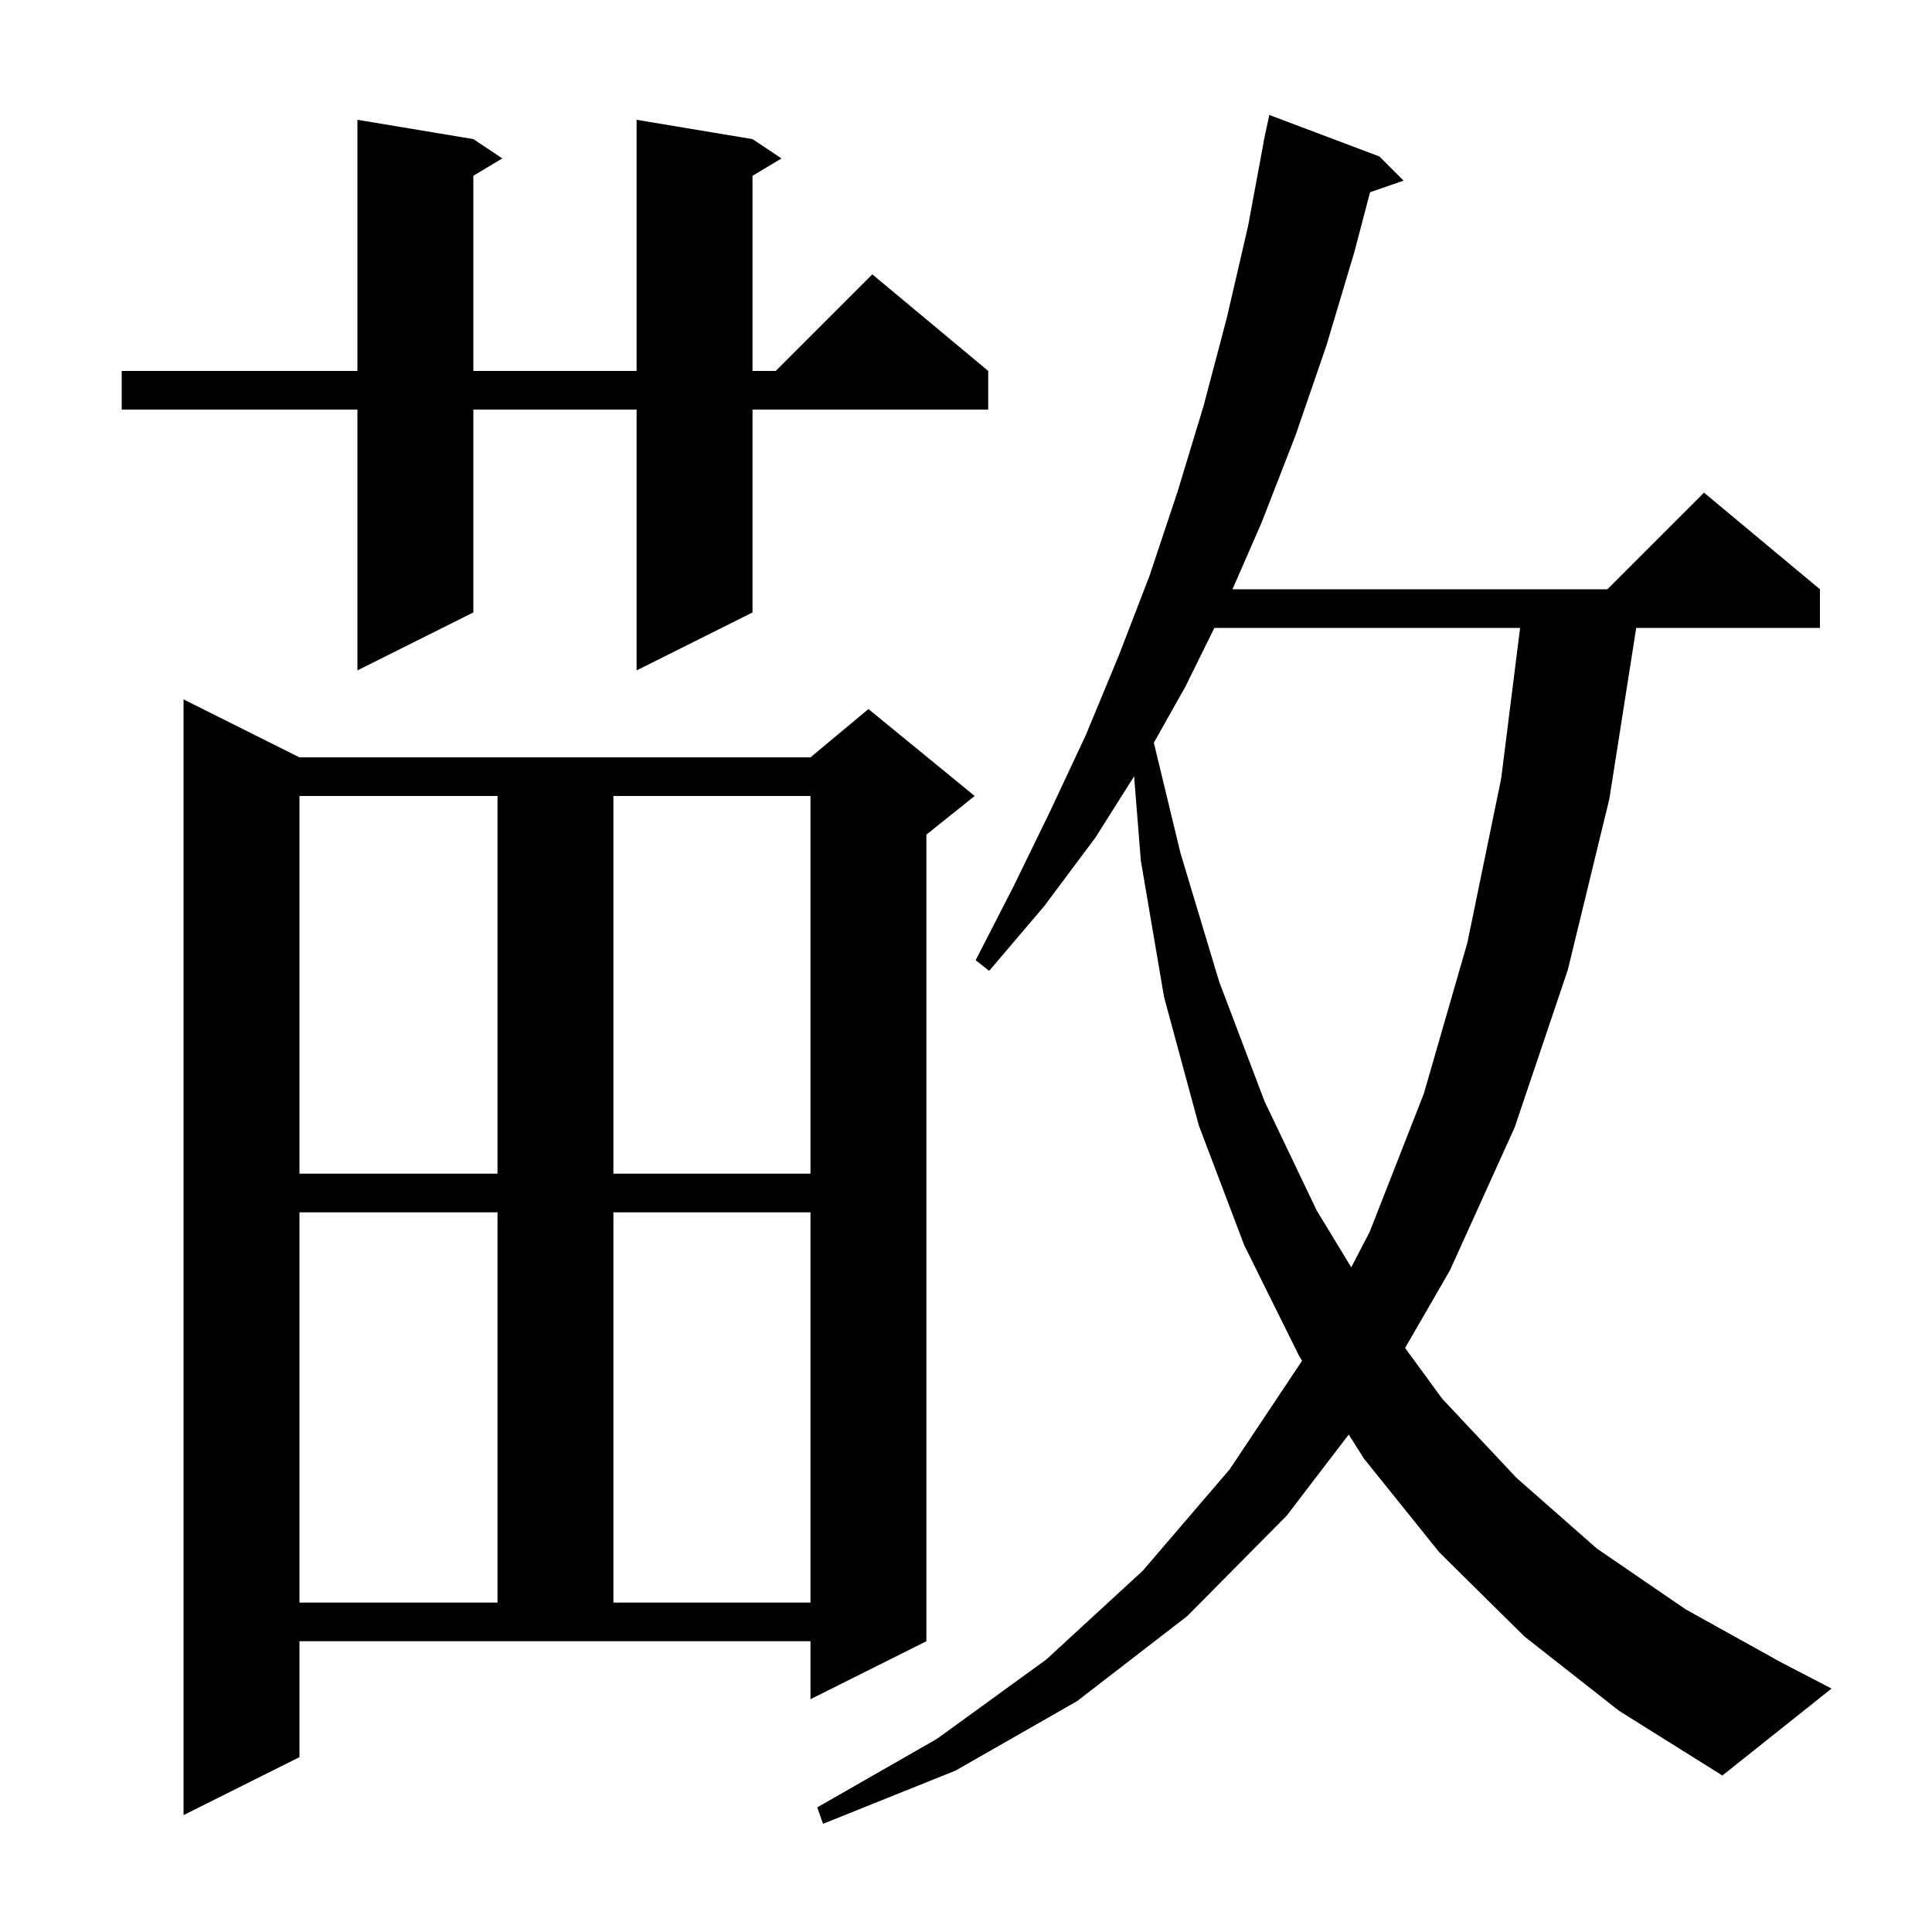 <svg xmlns="http://www.w3.org/2000/svg" xmlns:xlink="http://www.w3.org/1999/xlink" version="1.1" baseProfile="full" viewBox="0 0 200 200" width="200" height="200"><g fill="currentColor"><path d="M 157.8 169.4 L 149.0 160.7 L 141.2 151.0 L 139.621 148.503 L 133.2 156.9 L 122.9 167.3 L 111.5 176.1 L 98.9 183.3 L 85.2 188.8 L 84.6 187.1 L 97.0 180.0 L 108.3 171.8 L 118.3 162.6 L 127.3 152.1 L 134.792 140.862 L 134.5 140.4 L 128.8 128.9 L 124.1 116.5 L 120.5 103.2 L 118.1 89.1 L 117.401 80.365 L 113.4 86.7 L 108.1 93.8 L 102.4 100.5 L 101.0 99.4 L 104.9 91.8 L 108.7 84.0 L 112.4 76.1 L 115.8 67.9 L 119.0 59.6 L 121.9 50.9 L 124.6 42.0 L 127.0 32.9 L 129.2 23.4 L 130.814 14.702 L 130.8 14.7 L 130.908 14.197 L 131.0 13.7 L 131.014 13.703 L 131.4 11.9 L 142.8 16.2 L 145.3 18.7 L 141.828 19.899 L 140.2 26.1 L 137.3 35.8 L 134.1 45.1 L 130.6 54.1 L 127.586 61.0 L 166.4 61.0 L 176.4 51.0 L 188.4 61.0 L 188.4 65.0 L 169.38 65.0 L 166.6 82.7 L 162.3 100.4 L 156.8 116.7 L 150.1 131.5 L 145.454 139.541 L 149.3 144.8 L 157.0 153.0 L 165.3 160.3 L 174.5 166.6 L 184.4 172.1 L 189.6 174.8 L 178.3 183.8 L 167.6 177.1 Z M 31.0 181.9 L 19.0 187.9 L 19.0 72.4 L 31.0 78.4 L 83.9 78.4 L 89.9 73.4 L 100.9 82.4 L 95.9 86.4 L 95.9 169.9 L 83.9 175.9 L 83.9 169.9 L 31.0 169.9 Z M 31.0 125.5 L 31.0 165.9 L 51.5 165.9 L 51.5 125.5 Z M 63.5 125.5 L 63.5 165.9 L 83.9 165.9 L 83.9 125.5 Z M 125.713 65.0 L 122.7 71.1 L 119.445 76.887 L 122.2 88.3 L 126.2 101.6 L 130.9 114.0 L 136.3 125.3 L 139.882 131.193 L 141.8 127.5 L 147.4 113.2 L 151.9 97.6 L 155.4 80.6 L 157.361 65.0 Z M 31.0 82.4 L 31.0 121.5 L 51.5 121.5 L 51.5 82.4 Z M 63.5 82.4 L 63.5 121.5 L 83.9 121.5 L 83.9 82.4 Z M 77.9 14.4 L 80.9 16.4 L 77.9 18.2 L 77.9 38.4 L 80.3 38.4 L 90.3 28.4 L 102.3 38.4 L 102.3 42.4 L 77.9 42.4 L 77.9 63.4 L 65.9 69.4 L 65.9 42.4 L 49.0 42.4 L 49.0 63.4 L 37.0 69.4 L 37.0 42.4 L 12.6 42.4 L 12.6 38.4 L 37.0 38.4 L 37.0 12.4 L 49.0 14.4 L 52.0 16.4 L 49.0 18.2 L 49.0 38.4 L 65.9 38.4 L 65.9 12.4 Z "/></g></svg>